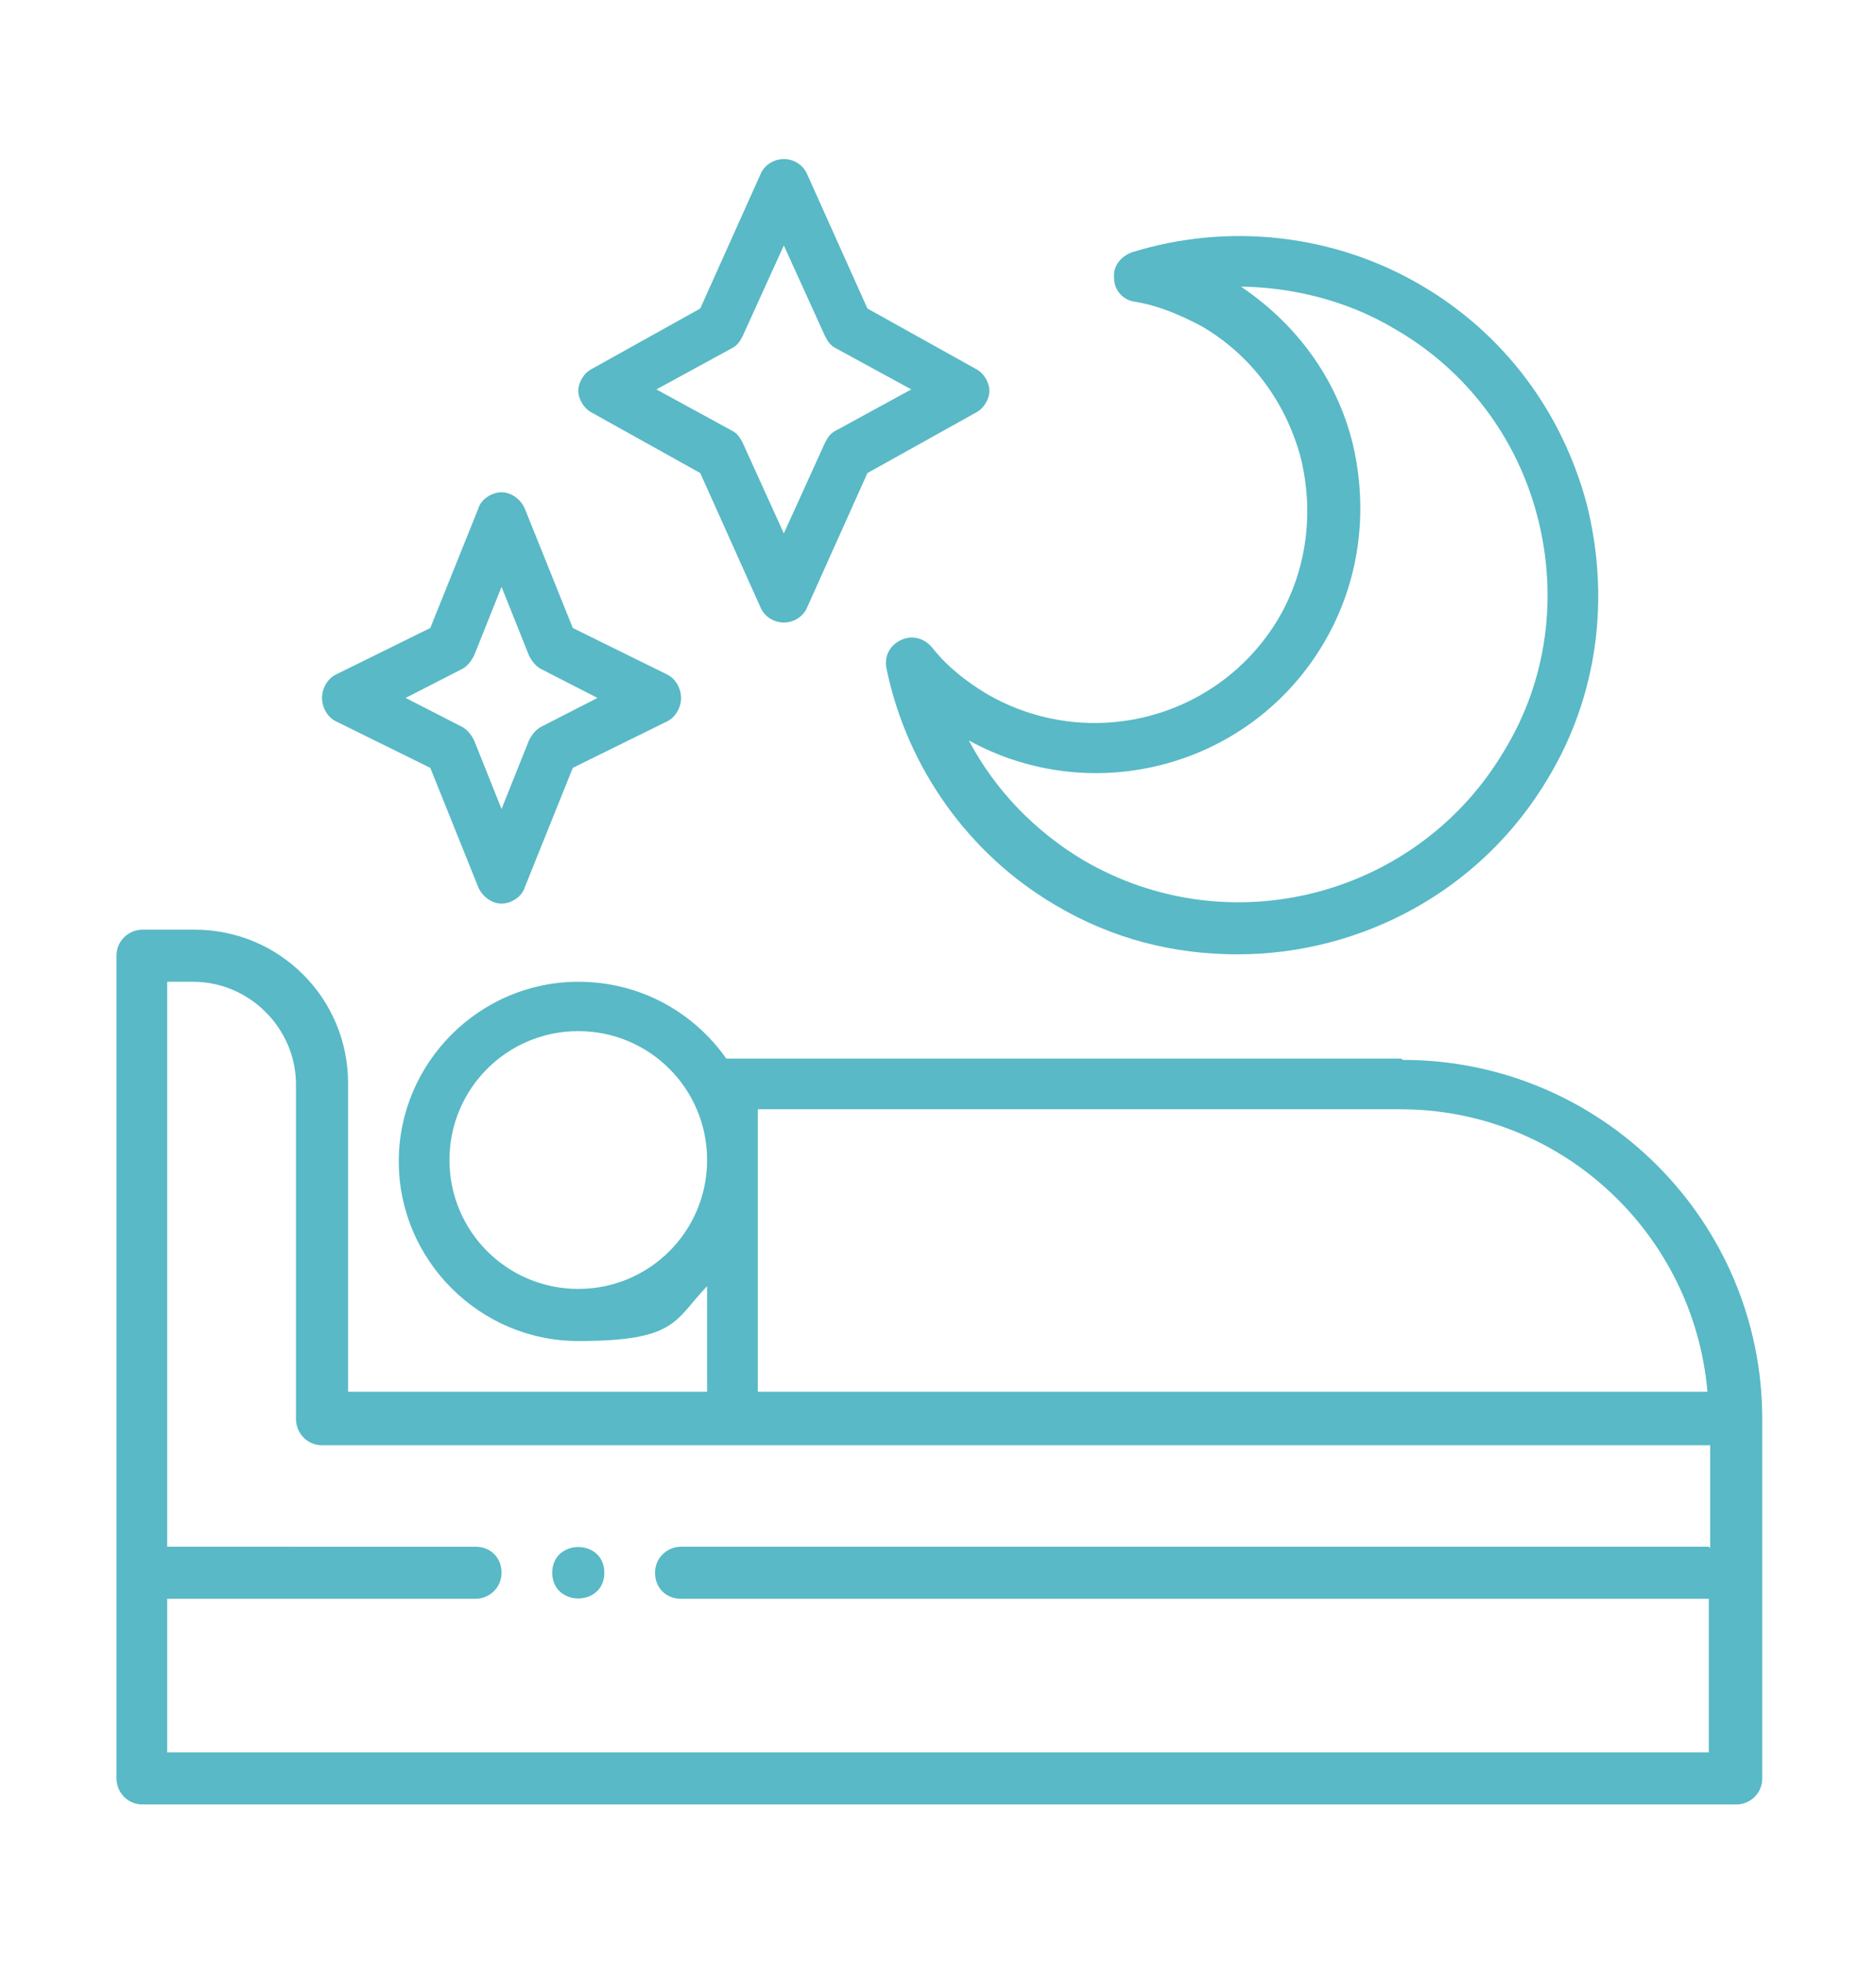 <?xml version="1.0" encoding="UTF-8"?>
<svg id="_レイヤー_1" data-name="レイヤー_1" xmlns="http://www.w3.org/2000/svg" version="1.1" viewBox="0 0 136.9 143.1">
  <!-- Generator: Adobe Illustrator 29.4.0, SVG Export Plug-In . SVG Version: 2.1.0 Build 152)  -->
  <defs>
    <style>
      .st0 {
        fill: #59b9c6;
      }
    </style>
  </defs>
  <path class="st0" d="M102.2,77.2h-49.2c-2.4-3.4-6.3-5.6-10.8-5.6-7.2,0-13.1,5.9-13.1,13.1s5.9,13.1,13.1,13.1,7-1.5,9.4-4v7.7h-26.2v-22.5c0-6.2-5-11.2-11.2-11.2h-3.8c-1,0-1.9.8-1.9,1.9v60c0,1,.8,1.9,1.9,1.9h116.3c1,0,1.9-.8,1.9-1.9v-26.2c0-14.5-11.8-26.2-26.2-26.2h0ZM55.3,80.9h46.9c11.8,0,21.4,9.1,22.4,20.6H55.3v-20.6ZM42.2,94c-5.2,0-9.4-4.2-9.4-9.4s4.2-9.4,9.4-9.4,9.4,4.2,9.4,9.4-4.2,9.4-9.4,9.4ZM124.7,112.8H49.7c-1,0-1.9.8-1.9,1.9s.8,1.9,1.9,1.9h75v11.2H12.2v-11.2h22.5c1,0,1.9-.8,1.9-1.9s-.8-1.9-1.9-1.9H12.2v-41.2h1.9c4.1,0,7.5,3.4,7.5,7.5v24.4c0,1,.8,1.9,1.9,1.9h101.3v7.5Z"/>
  <path class="st0" d="M72,50.6c-1.5-.9-2.9-2-4-3.4-.6-.7-1.5-.9-2.3-.5-.8.4-1.2,1.2-1,2.1,1.5,7.2,6,13.5,12.3,17.2,4.2,2.5,8.7,3.6,13.3,3.6,9,0,17.8-4.6,22.7-12.9,3.6-6,4.5-13.1,2.8-19.9-1.8-6.8-6.1-12.5-12.1-16-6.3-3.7-14-4.6-21.1-2.4-.8.3-1.4,1-1.3,1.9,0,.9.7,1.6,1.5,1.7,1.8.3,3.4,1,4.9,1.8,3.6,2.1,6.1,5.5,7.2,9.5,1,4,.5,8.2-1.6,11.8-4.4,7.4-13.9,9.8-21.3,5.5h0ZM90.2,20.9c4,0,8.1,1,11.6,3.1,5.2,3,8.9,7.9,10.4,13.7,1.5,5.8.7,11.9-2.4,17-6.3,10.7-20.1,14.3-30.8,8-3.5-2.1-6.4-5.1-8.3-8.7,9.1,5,20.6,1.9,25.9-7.1,2.6-4.4,3.3-9.6,2.1-14.6-1.2-4.8-4.2-8.8-8.3-11.5h0Z"/>
  <path class="st0" d="M43.2,30.1l7.9,4.4,4.4,9.8c.3.7,1,1.1,1.7,1.1s1.4-.4,1.7-1.1l4.4-9.8,7.9-4.4c.6-.3,1-1,1-1.6s-.4-1.3-1-1.6l-7.9-4.4-4.4-9.8c-.3-.7-1-1.1-1.7-1.1s-1.4.4-1.7,1.1l-4.4,9.8-7.9,4.4c-.6.3-1,1-1,1.6s.4,1.3,1,1.6h0ZM53.4,25.4c.4-.2.6-.5.8-.9l3-6.6,3,6.6c.2.4.4.7.8.9l5.5,3-5.5,3c-.4.2-.6.5-.8.9l-3,6.6-3-6.6c-.2-.4-.4-.7-.8-.9l-5.5-3,5.5-3Z"/>
  <path class="st0" d="M24.5,52.6l6.9,3.4,3.5,8.7c.3.7,1,1.2,1.7,1.2s1.5-.5,1.7-1.2l3.5-8.7,6.9-3.4c.6-.3,1-1,1-1.7s-.4-1.4-1-1.7l-6.9-3.4-3.5-8.7c-.3-.7-1-1.2-1.7-1.2s-1.5.5-1.7,1.2l-3.5,8.7-6.9,3.4c-.6.3-1,1-1,1.7s.4,1.4,1,1.7ZM33.7,48.8c.4-.2.7-.6.9-1l2-5,2,5c.2.4.5.8.9,1l4.1,2.1-4.1,2.1c-.4.2-.7.6-.9,1l-2,5-2-5c-.2-.4-.5-.8-.9-1l-4.1-2.1,4.1-2.1Z"/>
  <path class="st0" d="M44.1,114.7c0,2.5-3.8,2.5-3.8,0s3.8-2.5,3.8,0"/>
</svg>